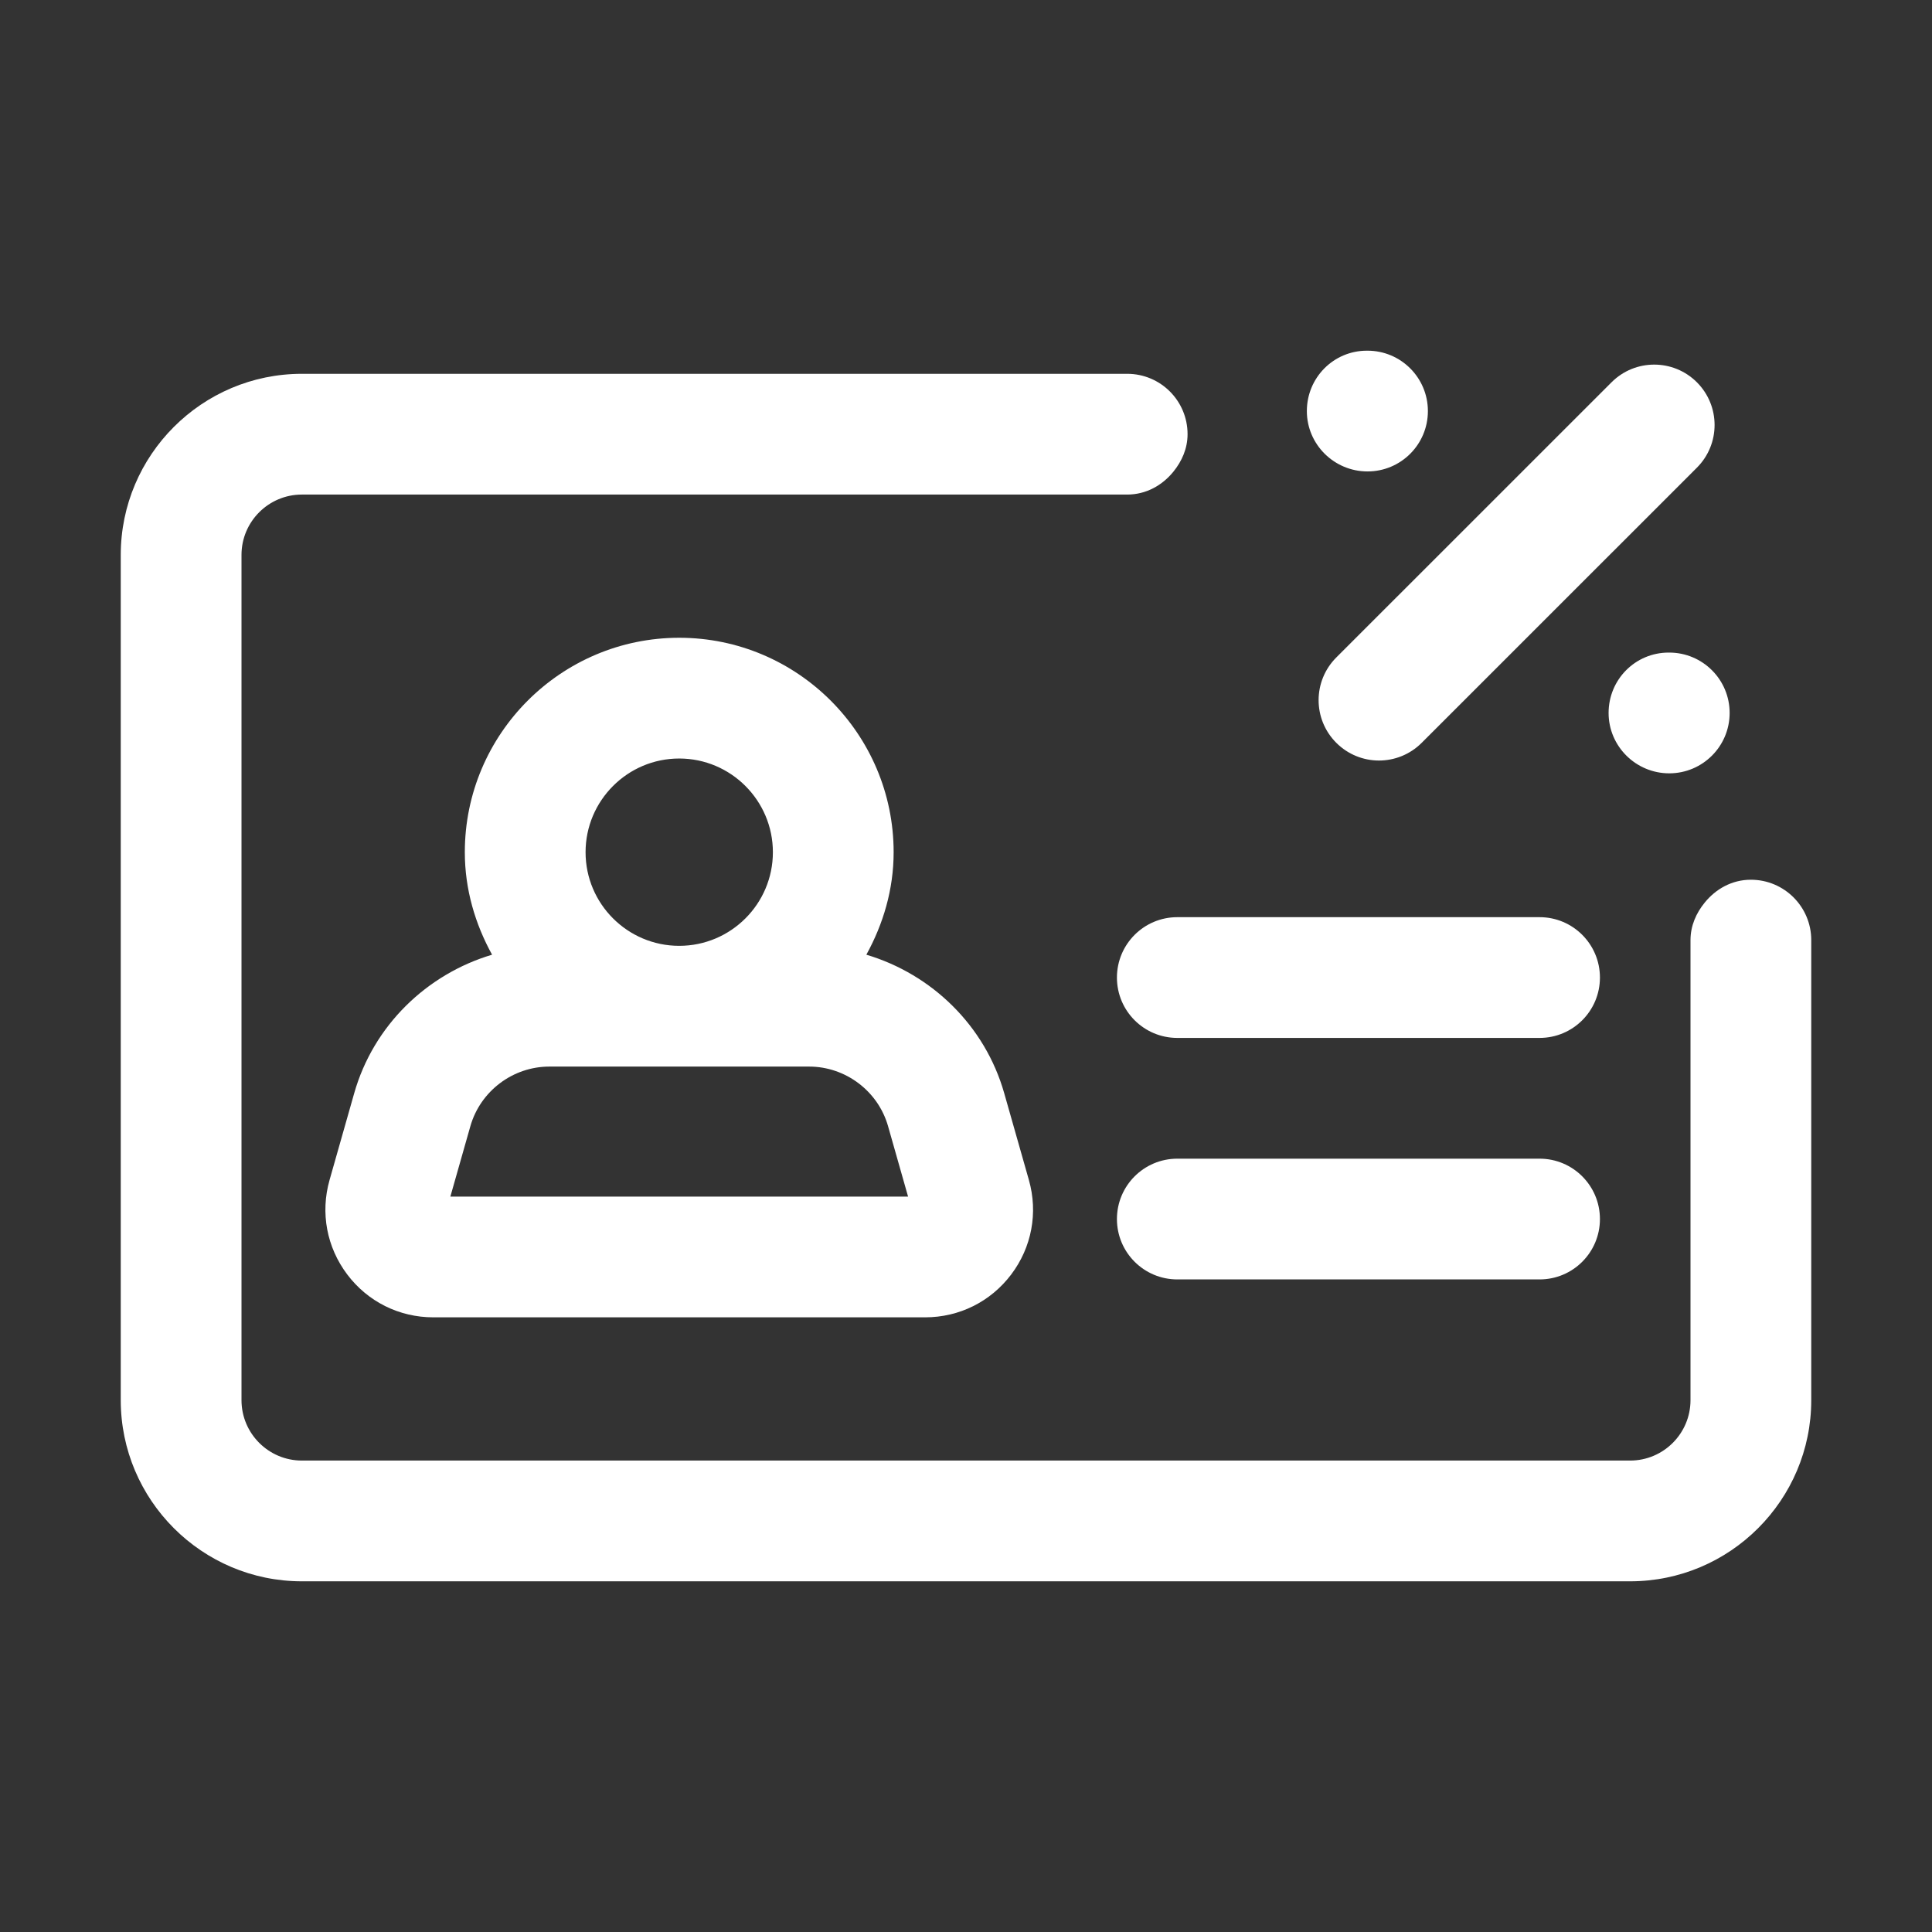 <svg width="66" height="66" viewBox="0 0 66 66" fill="none" xmlns="http://www.w3.org/2000/svg">
<rect x="0" y="0" width="66" height="66" fill="#333333" stroke="none"/>
<path d="M59.812 30.053C59.166 30.053 58.612 30.369 58.234 30.836C57.946 31.19 57.75 31.623 57.75 32.116V47.832C57.75 48.97 56.825 49.895 55.688 49.895H10.312C9.176 49.895 8.25 48.97 8.25 47.832V18.957C8.25 17.819 9.176 16.895 10.312 16.895H38.507C39.154 16.895 39.707 16.579 40.085 16.113C40.373 15.758 40.569 15.325 40.569 14.832C40.569 13.692 39.646 12.77 38.507 12.77H10.312C6.901 12.77 4.125 15.545 4.125 18.957V47.832C4.125 51.244 6.901 54.02 10.312 54.02H55.688C59.099 54.02 61.875 51.244 61.875 47.832V32.116C61.875 30.976 60.952 30.053 59.812 30.053Z" fill="white"/>
<path d="M52.594 39.582H40.219C39.08 39.582 38.156 40.505 38.156 41.645C38.156 42.785 39.08 43.707 40.219 43.707H52.594C53.733 43.707 54.656 42.785 54.656 41.645C54.656 40.505 53.733 39.582 52.594 39.582ZM38.156 33.395C38.156 34.535 39.08 35.457 40.219 35.457H52.594C53.733 35.457 54.656 34.535 54.656 33.395C54.656 32.255 53.733 31.332 52.594 31.332H40.219C39.08 31.332 38.156 32.255 38.156 33.395ZM35.148 40.309L34.306 37.347C33.648 35.032 31.827 33.279 29.596 32.614C30.171 31.569 30.528 30.387 30.528 29.113C30.528 25.074 27.242 21.787 23.203 21.787C19.165 21.787 15.879 25.074 15.879 29.113C15.879 30.387 16.235 31.569 16.81 32.614C14.579 33.279 12.758 35.032 12.1 37.347L11.258 40.311C10.94 41.433 11.161 42.61 11.864 43.54C12.566 44.469 13.638 45.002 14.803 45.002H31.603C32.769 45.002 33.84 44.469 34.543 43.54C35.246 42.61 35.467 41.431 35.148 40.309ZM23.203 25.912C24.968 25.912 26.403 27.348 26.403 29.113C26.403 30.877 24.968 32.311 23.203 32.311C21.439 32.311 20.004 30.877 20.004 29.113C20.004 27.348 21.439 25.912 23.203 25.912ZM15.385 40.877L16.068 38.474C16.41 37.274 17.519 36.436 18.767 36.436H27.64C28.887 36.436 29.997 37.274 30.338 38.474L31.021 40.877H15.385ZM46.695 11.98C45.556 11.98 44.644 12.903 44.644 14.043C44.644 15.183 45.578 16.105 46.717 16.105C47.856 16.105 48.779 15.183 48.779 14.043C48.779 12.903 47.856 11.98 46.717 11.98H46.695ZM57.024 22.293H57.003C55.864 22.293 54.952 23.215 54.952 24.355C54.952 25.495 55.885 26.418 57.024 26.418C58.163 26.418 59.087 25.495 59.087 24.355C59.087 23.215 58.163 22.293 57.024 22.293ZM45.65 25.376C46.053 25.779 46.581 25.981 47.108 25.981C47.636 25.981 48.164 25.779 48.567 25.376L49.883 24.061L57.969 15.976C58.774 15.171 58.774 13.866 57.969 13.06C57.163 12.254 55.858 12.254 55.052 13.06L46.662 21.448L45.65 22.46C44.844 23.266 44.844 24.571 45.65 25.376Z" fill="white"/>
</svg>
